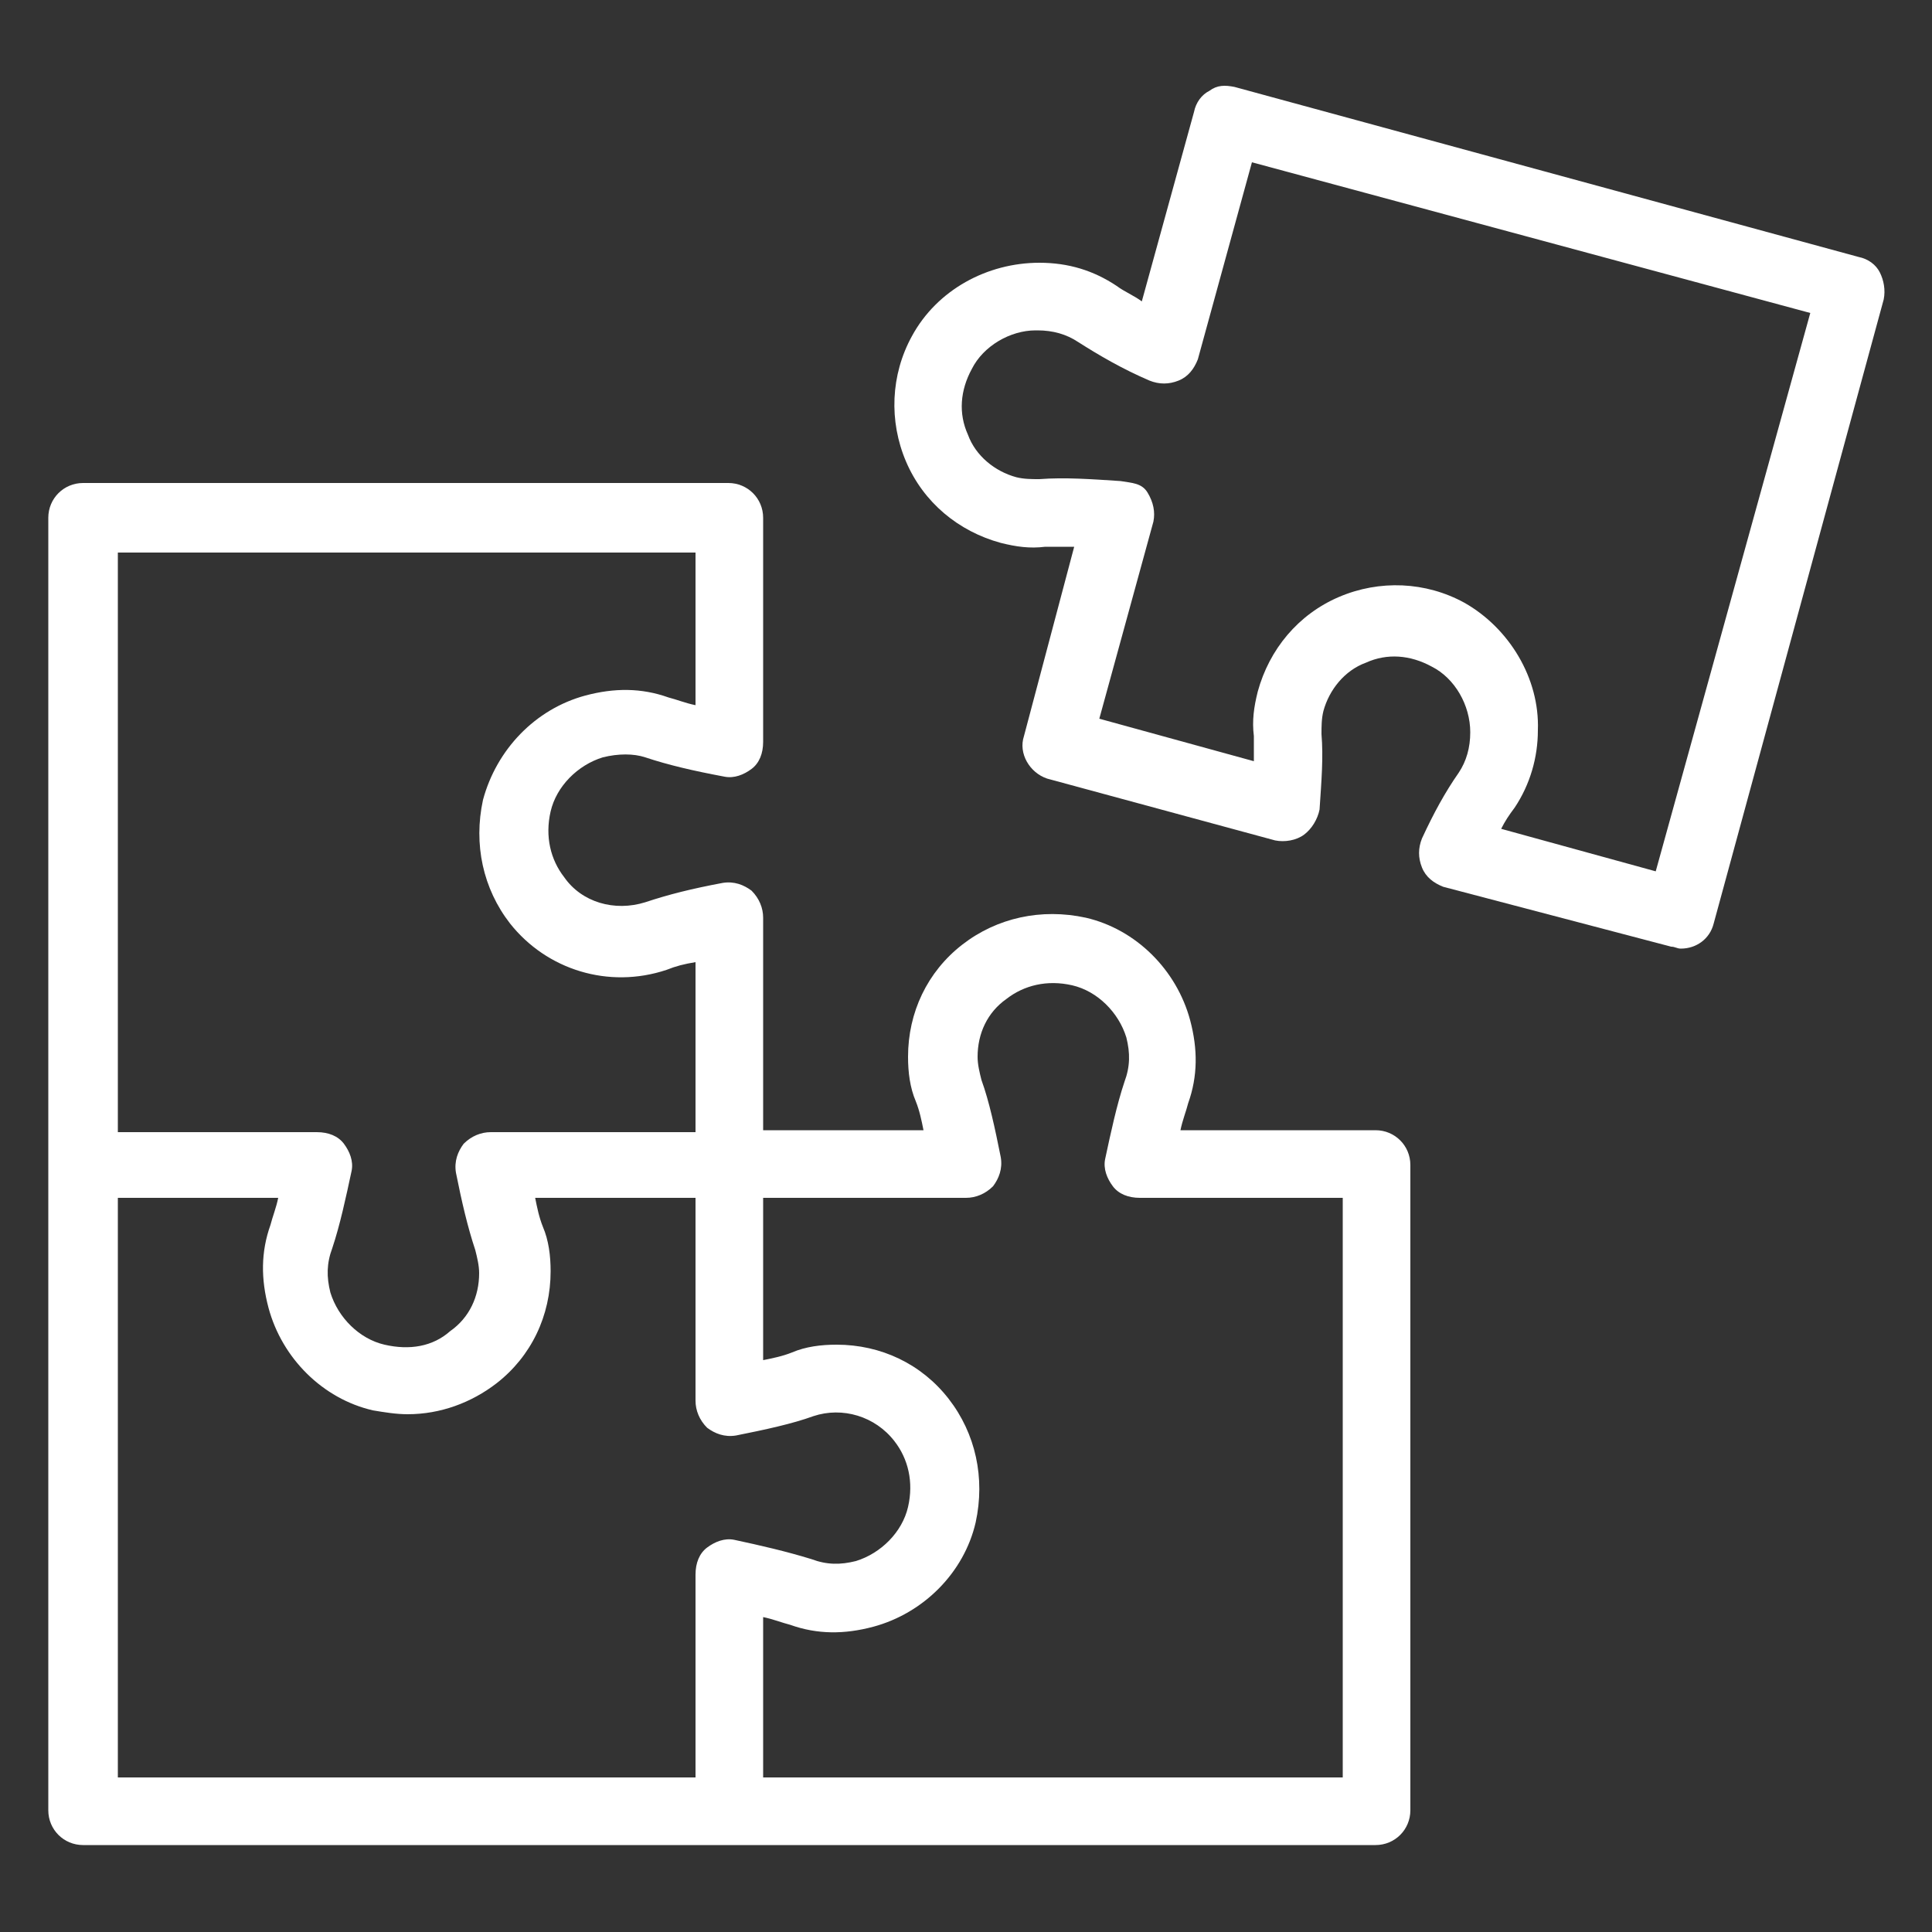 <svg height='100px' width='100px'  fill="#ffffff" xmlns:x="http://ns.adobe.com/Extensibility/1.0/" xmlns:i="http://ns.adobe.com/AdobeIllustrator/10.0/" xmlns:graph="http://ns.adobe.com/Graphs/1.0/" xmlns="http://www.w3.org/2000/svg" xmlns:xlink="http://www.w3.org/1999/xlink" version="1.1" x="0px" y="0px" viewBox="0 0 100 100" style="enable-background:new 0 0 100 100;" xml:space="preserve"><rect x="0" y="0" width="100" height="100" fill="#333333" stroke="none"/><g><g i:extraneous="self"><g><path d="M71.2,58.5H61.1c0.1-0.5,0.3-1,0.4-1.4c0.5-1.4,0.5-2.8,0.1-4.3c-0.7-2.6-2.8-4.7-5.4-5.3c-2.3-0.5-4.6,0-6.4,1.4     c-1.8,1.4-2.8,3.5-2.8,5.8c0,0.8,0.1,1.6,0.4,2.3c0.2,0.5,0.3,1,0.4,1.5h-8.3v-11c0-0.5-0.2-1-0.6-1.4c-0.4-0.3-0.9-0.5-1.5-0.4     c-1.6,0.3-2.8,0.6-4,1c-1.6,0.5-3.3,0-4.2-1.3c-0.7-0.9-1-2.1-0.7-3.4c0.3-1.3,1.4-2.4,2.7-2.8c0.8-0.2,1.6-0.2,2.2,0     c1.2,0.4,2.5,0.7,4.1,1c0.5,0.1,1-0.1,1.4-0.4c0.4-0.3,0.6-0.8,0.6-1.4V26.8c0-1-0.8-1.8-1.8-1.8H4.3c-1,0-1.8,0.8-1.8,1.8v66.9     c0,1,0.8,1.8,1.8,1.8h66.9c1,0,1.8-0.8,1.8-1.8V60.3C73,59.3,72.2,58.5,71.2,58.5z M36,28.6v7.9c-0.5-0.1-1-0.3-1.4-0.4     c-1.4-0.5-2.8-0.5-4.3-0.1c-2.6,0.7-4.6,2.8-5.3,5.4c-0.5,2.3,0,4.6,1.4,6.4c1.9,2.4,5.1,3.4,8.1,2.4c0.5-0.2,0.9-0.3,1.5-0.4     v8.8H25.4c-0.5,0-1,0.2-1.4,0.6c-0.3,0.4-0.5,0.9-0.4,1.5c0.3,1.5,0.6,2.8,1,4c0.1,0.4,0.2,0.8,0.2,1.2c0,1.2-0.5,2.3-1.5,3     c-0.9,0.8-2.1,1-3.4,0.7c-1.3-0.3-2.4-1.4-2.8-2.7c-0.2-0.8-0.2-1.5,0.1-2.3c0.4-1.2,0.7-2.6,1-4c0.1-0.5-0.1-1-0.4-1.4     c-0.3-0.4-0.8-0.6-1.4-0.6H6.1V28.6H36z M6.1,62h8.3c-0.1,0.5-0.3,1-0.4,1.4c-0.5,1.4-0.5,2.8-0.1,4.3c0.7,2.6,2.8,4.7,5.4,5.3     c0.6,0.1,1.2,0.2,1.8,0.2c1.7,0,3.3-0.6,4.6-1.6c1.8-1.4,2.8-3.5,2.8-5.8c0-0.8-0.1-1.6-0.4-2.3c-0.2-0.5-0.3-1-0.4-1.5H36v10.5     c0,0.5,0.2,1,0.6,1.4c0.4,0.3,0.9,0.5,1.5,0.4c1.5-0.3,2.9-0.6,4-1c1.5-0.5,3.2,0,4.2,1.3c0.7,0.9,1,2.1,0.7,3.4     c-0.3,1.3-1.4,2.4-2.7,2.8c-0.8,0.2-1.5,0.2-2.3-0.1c-1.3-0.4-2.6-0.7-4-1c-0.5-0.1-1,0.1-1.4,0.4c-0.4,0.3-0.6,0.8-0.6,1.4V92     H6.1V62z M69.4,92H39.5v-8.3c0.5,0.1,1,0.3,1.4,0.4c1.4,0.5,2.8,0.5,4.3,0.1c2.6-0.7,4.7-2.8,5.3-5.4c0.5-2.3,0-4.6-1.4-6.4     c-1.4-1.8-3.5-2.8-5.8-2.8c-0.8,0-1.6,0.1-2.3,0.4c-0.5,0.2-1,0.3-1.5,0.4V62h10.5c0.5,0,1-0.2,1.4-0.6c0.3-0.4,0.5-0.9,0.4-1.5     c-0.3-1.5-0.6-2.9-1-4c-0.1-0.4-0.2-0.8-0.2-1.2c0-1.2,0.5-2.3,1.5-3c0.9-0.7,2.1-1,3.4-0.7c1.3,0.3,2.4,1.4,2.8,2.7     c0.2,0.8,0.2,1.5-0.1,2.3c-0.4,1.2-0.7,2.6-1,4c-0.1,0.5,0.1,1,0.4,1.4c0.3,0.4,0.8,0.6,1.4,0.6h10.5V92z"></path><path d="M97.3,14.1c-0.2-0.4-0.6-0.7-1.1-0.8L63.9,4.5c-0.5-0.1-0.9-0.1-1.3,0.2c-0.4,0.2-0.7,0.6-0.8,1.1l-2.7,9.8     c-0.4-0.3-0.9-0.5-1.3-0.8c-1.2-0.8-2.5-1.2-4-1.2c-2.7,0-5.3,1.4-6.6,3.8c-1.1,2-1.2,4.4-0.3,6.5s2.7,3.6,4.9,4.2     c0.8,0.2,1.5,0.3,2.3,0.2c0.5,0,1,0,1.5,0l-2.6,9.8c-0.3,0.9,0.3,1.9,1.2,2.2L66,43.5c0.5,0.1,1.1,0,1.5-0.3     c0.4-0.3,0.7-0.8,0.8-1.3c0.1-1.5,0.2-2.7,0.1-3.9c0-0.4,0-0.8,0.1-1.2c0.3-1.1,1.1-2.1,2.2-2.5c1.1-0.5,2.3-0.4,3.4,0.2     c1.2,0.6,2,2,2,3.4c0,0.8-0.2,1.5-0.6,2.1c-0.7,1-1.3,2.1-1.9,3.4c-0.2,0.5-0.2,1,0,1.5c0.2,0.5,0.6,0.8,1.1,1L86.5,49     c0.2,0,0.3,0.1,0.5,0.1c0.8,0,1.5-0.5,1.7-1.3l8.8-32.3C97.6,15,97.5,14.5,97.3,14.1z M85.7,45.1l-8-2.2c0.2-0.4,0.4-0.7,0.7-1.1     c0.8-1.2,1.2-2.6,1.2-4c0.1-2.7-1.5-5.3-3.8-6.6c-2-1.1-4.4-1.2-6.5-0.3c-2.1,0.9-3.6,2.7-4.2,4.9c-0.2,0.8-0.3,1.5-0.2,2.3     c0,0.4,0,0.8,0,1.3l-8-2.2l2.8-10.2c0.1-0.5,0-1-0.3-1.5S58.6,25,58,24.9c-1.5-0.1-2.9-0.2-4.2-0.1c-0.4,0-0.8,0-1.2-0.1     c-1.1-0.3-2.1-1.1-2.5-2.2c-0.5-1.1-0.4-2.3,0.2-3.4c0.6-1.2,2-2,3.3-2c0,0,0.1,0,0.1,0c0.8,0,1.5,0.2,2.1,0.6     c1.1,0.7,2.3,1.4,3.7,2c0.5,0.2,1,0.2,1.5,0c0.5-0.2,0.8-0.6,1-1.1l2.8-10.2l28.9,7.8L85.7,45.1z"></path></g></g></g></svg>